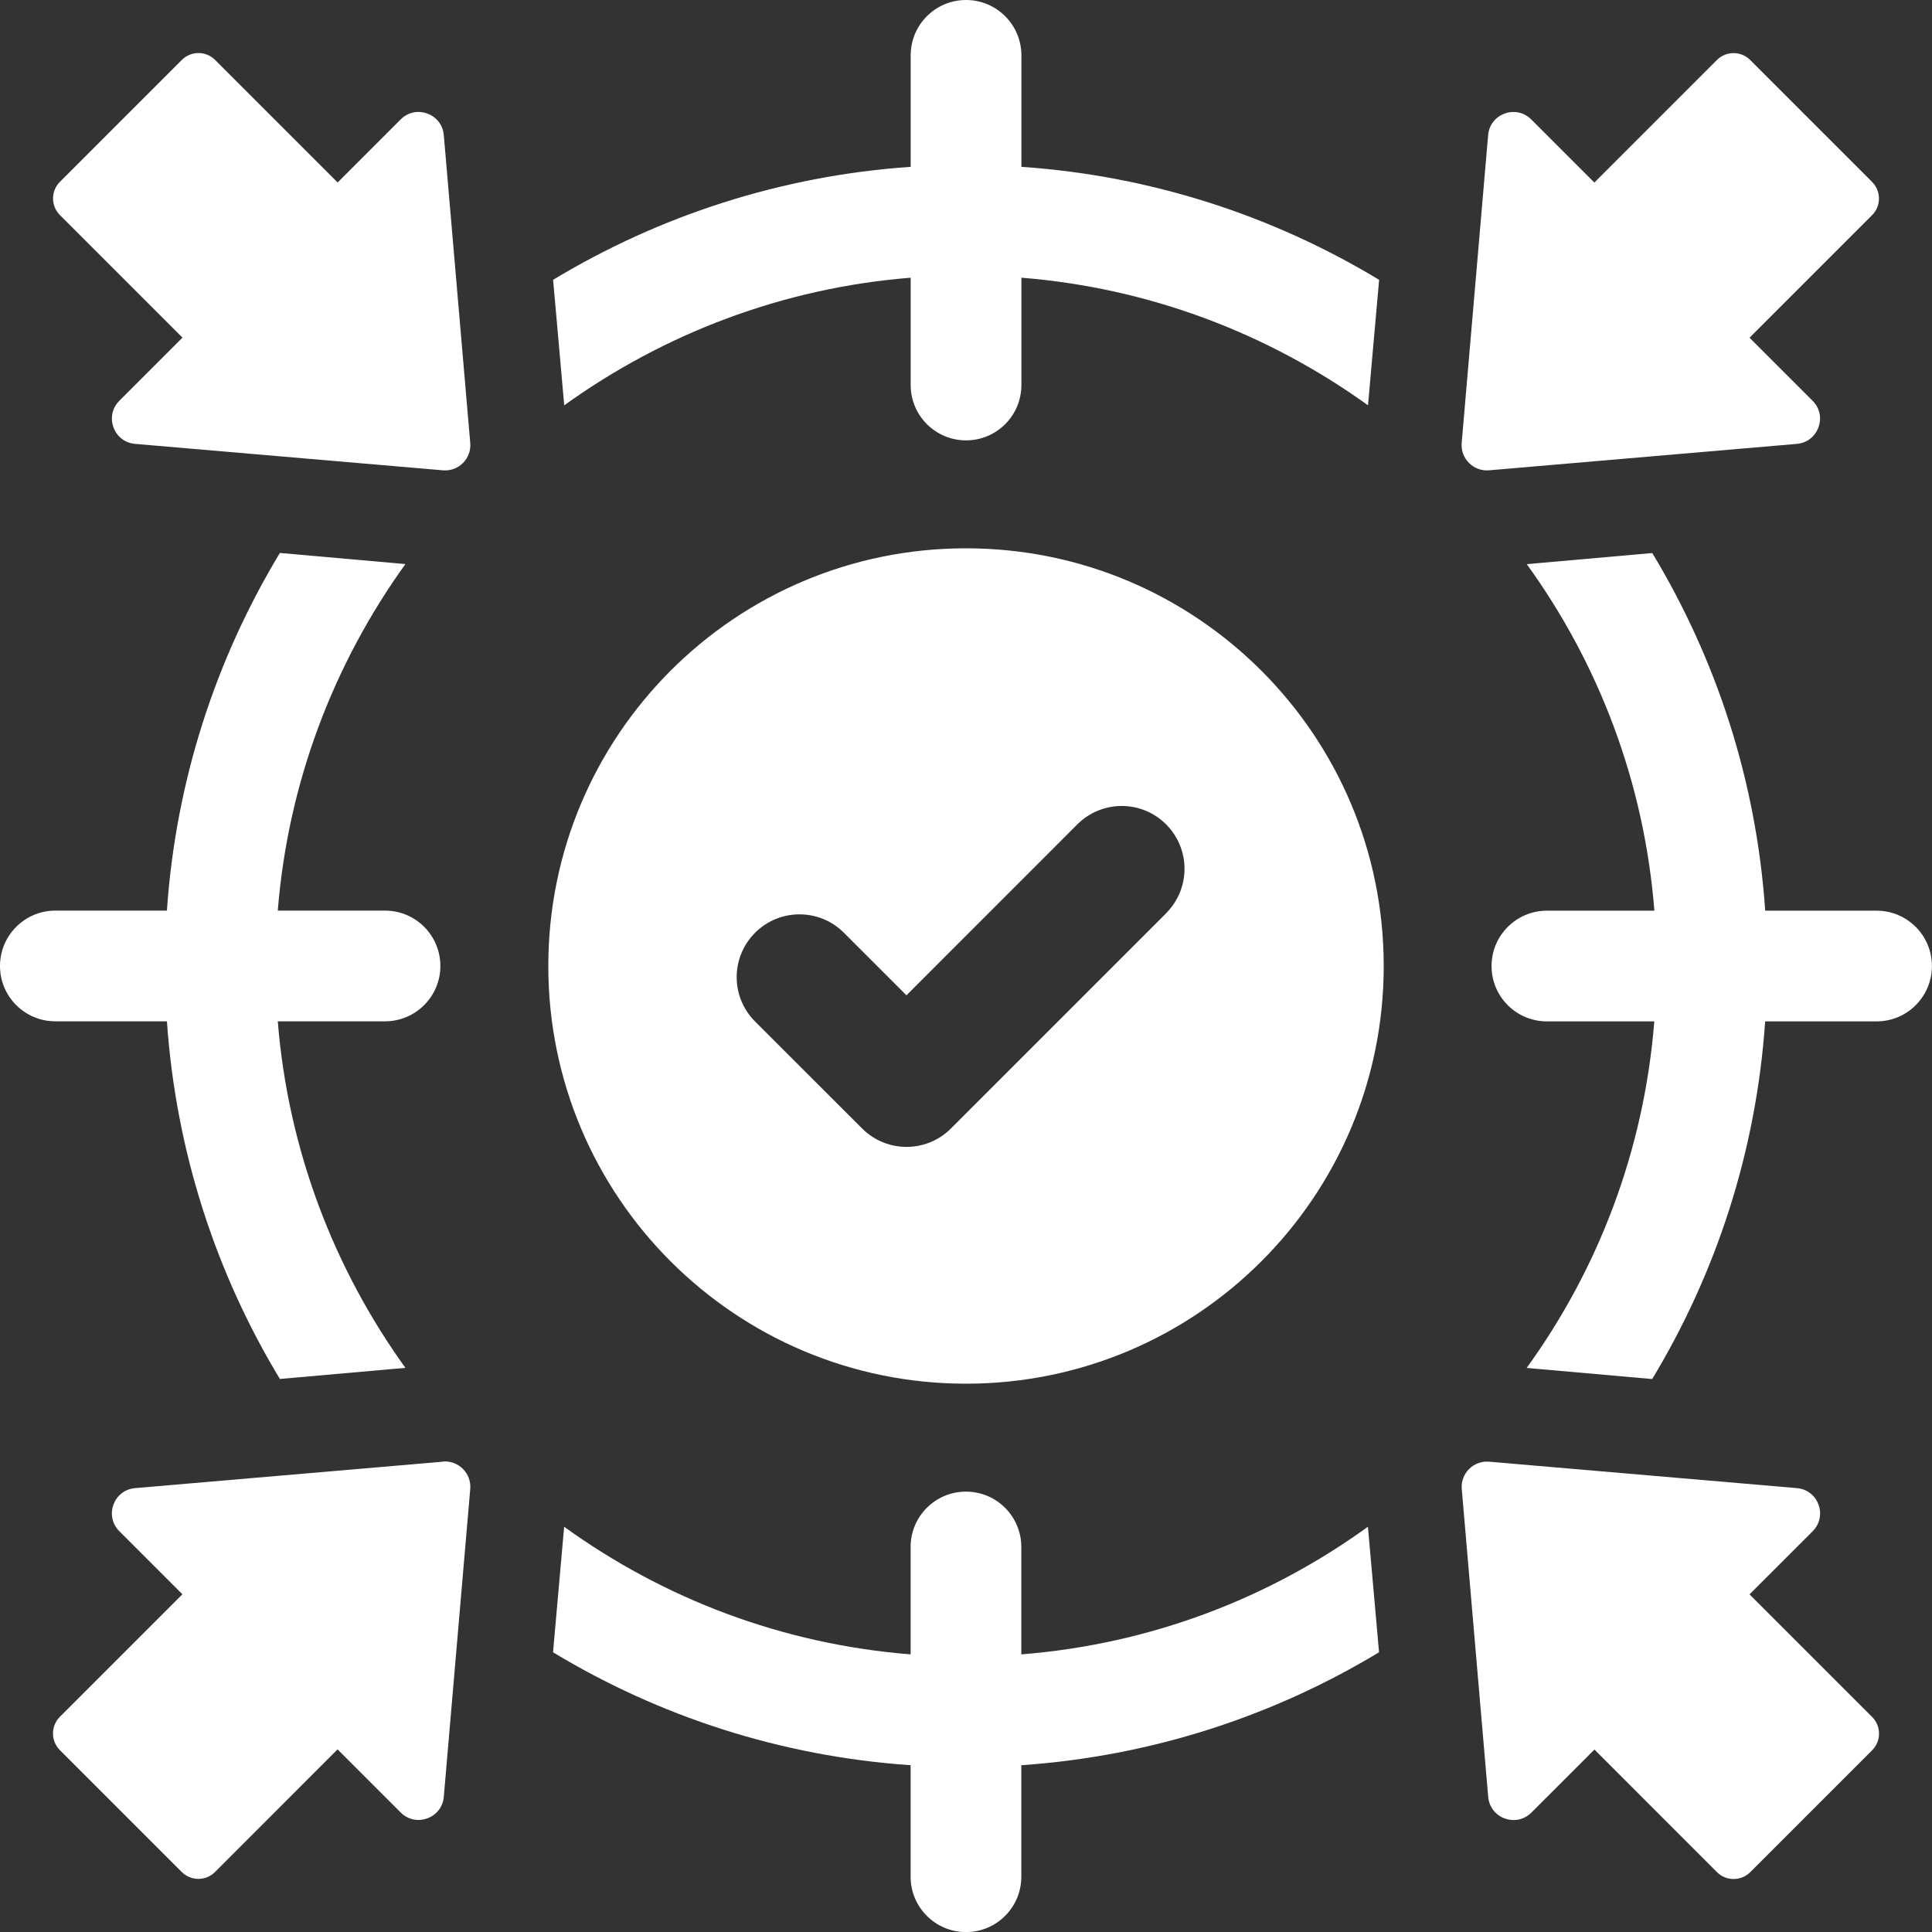 <svg width="76" height="76" viewBox="0 0 76 76" fill="none" xmlns="http://www.w3.org/2000/svg">
<rect x="0" y="0" width="76" height="76" fill="#333333" stroke="none"/>
<g clip-path="url(#clip0_636_699)">
<path d="M40.176 65.079V60.854C40.176 59.653 39.202 58.677 37.999 58.677C36.795 58.677 35.821 59.651 35.821 60.854V65.079C30.769 64.677 26.101 62.885 22.192 60.058L21.755 64.996C25.917 67.512 30.709 69.089 35.821 69.439V73.826C35.821 75.026 36.795 76.003 37.999 76.003C39.202 76.003 40.176 75.029 40.176 73.826V69.439C45.297 69.086 50.086 67.509 54.248 64.996L53.811 60.058C49.905 62.885 45.24 64.677 40.176 65.079Z" fill="white"/>
<path d="M15.764 4.696L13.282 7.178L8.462 2.358C8.1 1.996 7.514 1.996 7.152 2.358L2.358 7.152C1.996 7.514 1.996 8.1 2.358 8.462L7.178 13.282L4.696 15.764C4.096 16.364 4.47 17.389 5.314 17.461L17.421 18.501C18.039 18.555 18.553 18.038 18.498 17.424L17.458 5.317C17.387 4.472 16.361 4.099 15.764 4.696Z" fill="white"/>
<path d="M68.822 62.718L71.304 60.237C71.904 59.636 71.531 58.611 70.686 58.539L58.579 57.499C57.965 57.447 57.447 57.962 57.502 58.576L58.542 70.683C58.614 71.528 59.639 71.901 60.239 71.304L62.721 68.822L67.541 73.645C67.903 74.007 68.489 74.004 68.851 73.645L73.645 68.851C74.007 68.489 74.007 67.903 73.645 67.541L68.825 62.721L68.822 62.718Z" fill="white"/>
<path d="M58.576 18.501L70.683 17.461C71.528 17.389 71.901 16.364 71.304 15.766L68.822 13.285L73.642 8.465C74.004 8.103 74.004 7.517 73.642 7.155L68.848 2.361C68.486 1.999 67.9 1.999 67.538 2.361L62.718 7.181L60.237 4.699C59.636 4.099 58.611 4.472 58.539 5.317L57.499 17.424C57.447 18.038 57.962 18.553 58.576 18.501Z" fill="white"/>
<path d="M17.421 57.499L5.314 58.539C4.469 58.611 4.096 59.636 4.694 60.234L7.175 62.715L2.355 67.535C1.994 67.897 1.994 68.483 2.355 68.845L7.149 73.639C7.511 74.001 8.097 74.001 8.459 73.639L13.279 68.816L15.761 71.298C16.361 71.898 17.387 71.525 17.458 70.68L18.498 58.573C18.55 57.956 18.036 57.442 17.421 57.493V57.499Z" fill="white"/>
<path d="M35.824 10.924V15.146C35.824 16.347 36.798 17.323 38.002 17.323C39.205 17.323 40.179 16.349 40.179 15.146V10.924C45.243 11.329 49.907 13.133 53.814 15.944L54.251 11.007C50.089 8.494 45.3 6.914 40.179 6.563V2.177C40.179 0.977 39.205 0 38.002 0C36.798 0 35.824 0.974 35.824 2.177V6.563C30.712 6.914 25.92 8.494 21.758 11.007L22.195 15.944C26.104 13.133 30.769 11.329 35.824 10.924Z" fill="white"/>
<path d="M73.823 35.824H69.439C69.089 30.7 67.512 25.92 64.996 21.755L60.058 22.192C62.888 26.101 64.68 30.769 65.079 35.824H60.851C59.65 35.824 58.674 36.798 58.674 38.002C58.674 39.205 59.648 40.179 60.851 40.179H65.076C64.674 45.24 62.882 49.905 60.055 53.811L64.993 54.248C67.506 50.088 69.086 45.3 69.437 40.179H73.82C75.02 40.179 75.997 39.205 75.997 38.002C75.997 36.798 75.023 35.824 73.82 35.824H73.823Z" fill="white"/>
<path d="M6.566 40.176C6.92 45.297 8.496 50.086 11.01 54.245L15.947 53.808C13.138 49.902 11.334 45.237 10.927 40.176H15.146C16.347 40.176 17.323 39.202 17.323 37.999C17.323 36.795 16.349 35.821 15.146 35.821H10.927C11.332 30.766 13.135 26.098 15.947 22.189L11.01 21.752C8.494 25.917 6.917 30.697 6.566 35.821H2.177C0.977 35.821 0 36.795 0 37.999C0 39.202 0.974 40.176 2.177 40.176H6.566Z" fill="white"/>
<path d="M37.999 21.569C28.925 21.569 21.569 28.925 21.569 38.001C21.569 47.078 28.925 54.431 37.999 54.431C47.073 54.431 54.432 47.075 54.432 38.001C54.432 28.928 47.075 21.569 37.999 21.569ZM45.878 35.922L37.407 44.392C36.925 44.875 36.293 45.116 35.661 45.116C35.029 45.116 34.397 44.875 33.914 44.392L29.703 40.184C28.738 39.219 28.738 37.657 29.703 36.692C30.669 35.727 32.234 35.727 33.196 36.692L35.658 39.153L42.379 32.429C43.344 31.464 44.91 31.464 45.872 32.429C46.837 33.394 46.837 34.96 45.872 35.922H45.878Z" fill="white"/>
</g>
<defs>
<clipPath id="clip0_636_699">
<rect width="76" height="76" fill="white"/>
</clipPath>
</defs>
</svg>
